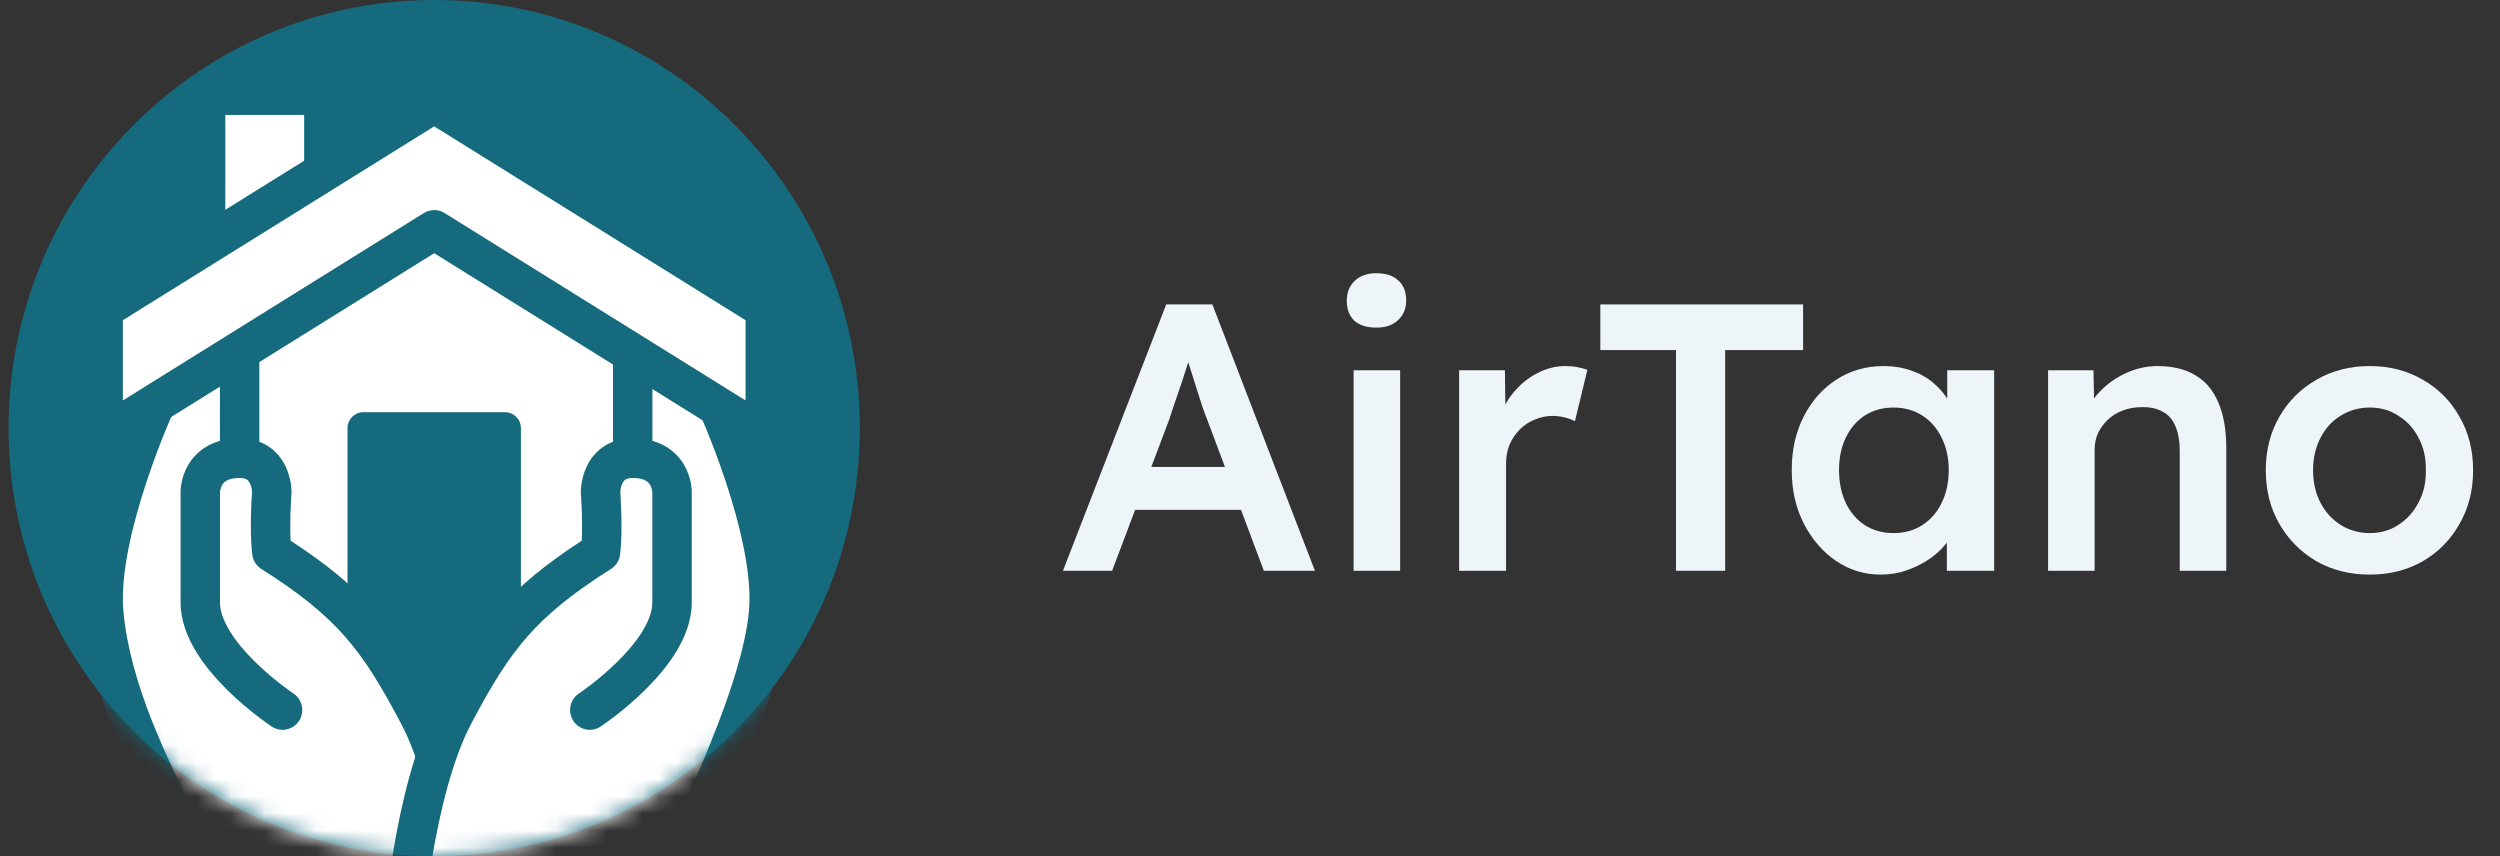 <svg width="146" height="50" viewBox="0 0 146 50" fill="none" xmlns="http://www.w3.org/2000/svg">
<rect x="0" y="0" width="146" height="50" fill="#333333" stroke="none"/>
<g clip-path="url(#clip0_2006_2627)">
<path d="M25.357 50C39.085 50 50.214 38.807 50.214 25C50.214 11.193 39.085 0 25.357 0C11.629 0 0.5 11.193 0.5 25C0.5 38.807 11.629 50 25.357 50Z" fill="#156A7D"/>
<mask id="mask0_2006_2627" style="mask-type:alpha" maskUnits="userSpaceOnUse" x="0" y="0" width="51" height="50">
<path d="M25.357 50C39.085 50 50.214 38.807 50.214 25C50.214 11.193 39.085 0 25.357 0C11.629 0 0.5 11.193 0.5 25C0.5 38.807 11.629 50 25.357 50Z" fill="#156A7D"/>
</mask>
<g mask="url(#mask0_2006_2627)">
<path d="M12.008 5.556V16.667L18.913 12.978V5.556H12.008Z" fill="white"/>
<path fill-rule="evenodd" clip-rule="evenodd" d="M10.857 5.556C10.857 4.916 11.372 4.398 12.008 4.398H18.913C19.548 4.398 20.064 4.916 20.064 5.556V12.978C20.064 13.406 19.828 13.799 19.453 14L12.548 17.689C12.191 17.879 11.761 17.868 11.415 17.659C11.069 17.449 10.857 17.073 10.857 16.667V5.556ZM13.159 6.713V14.741L17.762 12.282V6.713H13.159Z" fill="#156A7D"/>
<path d="M10.857 18.287L26.048 11.343L38.246 18.287V44.907H12.008L10.857 18.287Z" fill="white"/>
<path d="M29.5 24.074H21.214C20.706 24.074 20.294 24.489 20.294 25V30.995V33.801V40.984C20.294 41.469 20.666 41.872 21.147 41.907L29.433 42.52C29.966 42.559 30.421 42.134 30.421 41.596V33.24V25C30.421 24.489 30.009 24.074 29.5 24.074Z" fill="#156A7D"/>
<path d="M6.059 35.777C5.637 31.037 9.191 23.312 9.191 23.312L13.995 20.37V26.755C15.874 26.755 15.874 28.717 15.874 28.717C15.874 28.717 15.708 30.878 15.874 32.247C20.524 35.188 22.106 37.297 24.437 41.71C26.853 46.285 27.429 54.63 27.429 54.63H15.874C15.874 54.63 13.279 54.092 11.087 49.537C9.67 46.591 6.529 41.064 6.059 35.777Z" fill="white"/>
<path fill-rule="evenodd" clip-rule="evenodd" d="M14.558 19.361C14.921 19.566 15.145 19.952 15.145 20.37V25.799C15.358 25.88 15.555 25.984 15.736 26.11C16.202 26.434 16.494 26.855 16.676 27.233C16.856 27.609 16.94 27.97 16.981 28.227C17.002 28.358 17.013 28.47 17.018 28.553C17.021 28.595 17.023 28.63 17.024 28.657C17.024 28.671 17.024 28.683 17.025 28.693L17.025 28.706L17.025 28.712V28.714V28.715C17.025 28.716 17.025 28.717 15.874 28.717H17.025C17.025 28.746 17.024 28.776 17.021 28.806L17.021 28.81L17.02 28.826C17.019 28.84 17.017 28.862 17.015 28.891C17.011 28.95 17.006 29.035 17 29.143C16.987 29.359 16.972 29.66 16.962 30.002C16.947 30.512 16.945 31.079 16.972 31.578C19.096 32.959 20.618 34.212 21.888 35.661C23.248 37.212 24.276 38.939 25.453 41.167C26.753 43.629 27.524 47.015 27.974 49.693C28.201 51.05 28.352 52.259 28.445 53.13C28.492 53.566 28.524 53.918 28.546 54.162C28.556 54.284 28.564 54.38 28.569 54.445C28.571 54.478 28.573 54.503 28.575 54.521L28.576 54.541L28.577 54.549L28.577 54.549C28.577 54.55 28.577 54.55 27.429 54.63L28.577 54.549C28.599 54.87 28.488 55.185 28.27 55.419C28.052 55.654 27.748 55.787 27.429 55.787H15.874C15.796 55.787 15.718 55.779 15.642 55.764L15.874 54.63C15.642 55.764 15.641 55.763 15.64 55.763L15.639 55.763L15.635 55.762L15.627 55.76L15.608 55.756C15.594 55.752 15.577 55.749 15.558 55.744C15.52 55.734 15.473 55.72 15.416 55.703C15.302 55.667 15.153 55.614 14.975 55.536C14.617 55.379 14.145 55.124 13.607 54.714C12.527 53.89 11.219 52.469 10.051 50.041C9.86 49.644 9.63 49.187 9.375 48.68C7.824 45.596 5.337 40.653 4.912 35.88C4.678 33.251 5.536 29.934 6.375 27.401C6.803 26.108 7.244 24.969 7.578 24.153C7.745 23.744 7.886 23.416 7.986 23.188C8.036 23.074 8.075 22.985 8.103 22.924C8.116 22.893 8.127 22.869 8.135 22.853L8.143 22.834L8.147 22.826C8.147 22.826 8.147 22.826 9.191 23.312L8.147 22.826C8.242 22.618 8.398 22.443 8.593 22.324L13.396 19.382C13.751 19.164 14.196 19.156 14.558 19.361ZM10.095 24.114C10.094 24.116 10.094 24.117 10.093 24.119C10 24.332 9.866 24.644 9.707 25.034C9.387 25.814 8.966 26.902 8.559 28.133C7.726 30.647 7.017 33.563 7.205 35.674C7.586 39.955 9.822 44.42 11.389 47.549C11.658 48.085 11.907 48.583 12.123 49.033C13.147 51.161 14.232 52.285 14.998 52.87C15.383 53.163 15.696 53.327 15.894 53.413C15.953 53.439 16.003 53.458 16.041 53.472H26.167C26.163 53.442 26.16 53.41 26.157 53.379C26.067 52.542 25.922 51.379 25.704 50.078C25.261 47.439 24.536 44.366 23.42 42.253C22.266 40.067 21.338 38.534 20.162 37.192C18.991 35.856 17.53 34.662 15.261 33.226C14.968 33.041 14.774 32.733 14.732 32.387C14.638 31.612 14.64 30.657 14.662 29.935C14.672 29.565 14.688 29.241 14.702 29.009C14.709 28.892 14.715 28.798 14.719 28.733C14.72 28.721 14.721 28.71 14.722 28.7C14.72 28.675 14.716 28.639 14.709 28.594C14.691 28.483 14.658 28.353 14.602 28.238C14.549 28.127 14.489 28.057 14.427 28.014C14.373 27.977 14.254 27.913 13.995 27.913C13.246 27.913 13.053 28.193 12.976 28.323C12.916 28.426 12.881 28.539 12.862 28.633C12.854 28.678 12.85 28.712 12.848 28.729C12.848 28.732 12.848 28.733 12.848 28.735V35.188C12.848 35.668 13.038 36.234 13.427 36.867C13.811 37.493 14.342 38.108 14.904 38.66C15.462 39.209 16.024 39.673 16.449 40C16.661 40.163 16.836 40.29 16.957 40.375C17.017 40.418 17.063 40.45 17.093 40.47C17.108 40.481 17.12 40.488 17.126 40.493L17.133 40.497L17.134 40.498C17.664 40.849 17.811 41.566 17.462 42.1C17.113 42.634 16.399 42.782 15.868 42.431L16.501 41.464C15.868 42.431 15.868 42.431 15.868 42.431L15.865 42.429L15.861 42.426L15.847 42.417C15.836 42.41 15.82 42.399 15.8 42.385C15.76 42.358 15.703 42.318 15.632 42.268C15.49 42.167 15.29 42.022 15.051 41.838C14.575 41.473 13.937 40.948 13.294 40.315C12.655 39.686 11.985 38.925 11.469 38.084C10.957 37.25 10.546 36.258 10.546 35.188V28.717H11.697C10.546 28.717 10.546 28.716 10.546 28.715L10.546 28.714V28.711L10.547 28.704L10.547 28.689C10.547 28.678 10.547 28.664 10.548 28.649C10.549 28.619 10.551 28.58 10.555 28.535C10.562 28.445 10.577 28.326 10.604 28.187C10.657 27.913 10.766 27.536 10.993 27.149C11.353 26.534 11.953 25.997 12.844 25.747V22.43L10.095 24.114Z" fill="#156A7D"/>
<path d="M44.886 35.777C45.308 31.037 41.753 23.312 41.753 23.312L36.95 20.37V26.755C35.07 26.755 35.07 28.717 35.07 28.717C35.07 28.717 35.236 30.878 35.07 32.247C30.421 35.188 28.839 37.297 26.508 41.71C24.091 46.285 23.516 54.63 23.516 54.63H35.07L39.627 50.231C39.627 50.231 44.415 41.064 44.886 35.777Z" fill="white"/>
<path fill-rule="evenodd" clip-rule="evenodd" d="M36.386 19.361C36.024 19.566 35.799 19.952 35.799 20.37V25.799C35.587 25.88 35.39 25.984 35.209 26.11C34.743 26.434 34.45 26.855 34.269 27.233C34.089 27.609 34.005 27.97 33.964 28.227C33.943 28.358 33.932 28.47 33.926 28.553C33.923 28.595 33.922 28.63 33.921 28.657C33.92 28.671 33.92 28.683 33.92 28.693L33.92 28.706L33.92 28.712V28.714V28.715C33.92 28.716 33.92 28.717 35.071 28.717H33.92C33.92 28.746 33.921 28.776 33.923 28.806L33.923 28.81L33.925 28.826C33.926 28.84 33.927 28.862 33.929 28.891C33.933 28.95 33.939 29.035 33.945 29.143C33.958 29.359 33.972 29.66 33.982 30.002C33.997 30.512 34 31.079 33.973 31.578C31.849 32.959 30.327 34.212 29.056 35.661C27.697 37.212 26.668 38.939 25.492 41.167C24.192 43.629 23.42 47.015 22.971 49.693C22.744 51.05 22.593 52.259 22.5 53.13C22.453 53.566 22.42 53.918 22.399 54.162C22.388 54.284 22.381 54.38 22.376 54.445C22.373 54.478 22.371 54.503 22.37 54.521L22.369 54.541L22.368 54.549L22.368 54.549C22.368 54.55 22.368 54.55 23.516 54.63L22.368 54.549C22.346 54.87 22.457 55.185 22.675 55.419C22.892 55.654 23.197 55.787 23.516 55.787H35.071C35.367 55.787 35.653 55.672 35.867 55.465L40.424 51.067C40.513 50.98 40.588 50.88 40.646 50.77L39.627 50.231C40.646 50.77 40.646 50.77 40.646 50.77L40.65 50.762L40.661 50.74C40.671 50.721 40.685 50.694 40.703 50.659C40.74 50.588 40.792 50.485 40.86 50.351C40.994 50.085 41.186 49.701 41.417 49.223C41.879 48.269 42.501 46.94 43.138 45.442C44.393 42.491 45.779 38.726 46.032 35.88C46.266 33.251 45.409 29.934 44.57 27.401C44.141 26.108 43.7 24.969 43.366 24.153C43.199 23.744 43.058 23.416 42.959 23.188C42.909 23.074 42.869 22.985 42.842 22.924C42.828 22.893 42.818 22.869 42.81 22.853L42.801 22.834L42.798 22.826C42.798 22.826 42.798 22.826 41.753 23.312L42.798 22.826C42.702 22.618 42.547 22.443 42.352 22.324L37.549 19.382C37.193 19.164 36.749 19.156 36.386 19.361ZM40.849 24.114C40.85 24.116 40.851 24.117 40.852 24.119C40.945 24.332 41.078 24.644 41.238 25.034C41.557 25.814 41.978 26.902 42.386 28.133C43.219 30.647 43.928 33.563 43.74 35.674C43.523 38.115 42.279 41.577 41.022 44.532C40.403 45.986 39.798 47.28 39.348 48.21C39.123 48.674 38.937 49.047 38.808 49.303C38.762 49.393 38.724 49.469 38.693 49.529L34.608 53.472H24.778C24.781 53.442 24.784 53.41 24.788 53.379C24.878 52.542 25.022 51.379 25.241 50.078C25.683 47.439 26.408 44.366 27.524 42.253C28.679 40.067 29.606 38.534 30.783 37.192C31.954 35.856 33.414 34.662 35.683 33.226C35.976 33.041 36.171 32.733 36.213 32.387C36.307 31.612 36.304 30.657 36.283 29.935C36.272 29.565 36.256 29.241 36.243 29.009C36.236 28.892 36.23 28.798 36.225 28.733C36.225 28.721 36.224 28.71 36.223 28.7C36.225 28.675 36.229 28.639 36.236 28.594C36.254 28.483 36.287 28.353 36.342 28.238C36.395 28.127 36.455 28.057 36.518 28.014C36.571 27.977 36.691 27.913 36.95 27.913C37.699 27.913 37.892 28.193 37.969 28.323C38.029 28.426 38.064 28.539 38.082 28.633C38.091 28.678 38.095 28.712 38.096 28.729C38.096 28.732 38.096 28.733 38.096 28.735V35.188C38.096 35.668 37.907 36.234 37.518 36.867C37.133 37.493 36.603 38.108 36.041 38.66C35.483 39.209 34.92 39.673 34.495 40C34.284 40.163 34.108 40.29 33.988 40.375C33.928 40.418 33.882 40.45 33.851 40.47C33.836 40.481 33.825 40.488 33.818 40.493L33.812 40.497L33.811 40.498C33.28 40.849 33.133 41.566 33.483 42.1C33.832 42.634 34.546 42.782 35.077 42.431L34.444 41.464C35.077 42.431 35.077 42.431 35.077 42.431L35.079 42.429L35.084 42.426L35.097 42.417C35.109 42.41 35.125 42.399 35.145 42.385C35.185 42.358 35.242 42.318 35.313 42.268C35.455 42.167 35.655 42.022 35.894 41.838C36.369 41.473 37.008 40.948 37.651 40.315C38.29 39.686 38.959 38.925 39.476 38.084C39.988 37.25 40.398 36.258 40.398 35.188V28.717H39.247C40.398 28.717 40.398 28.716 40.398 28.715L40.398 28.714V28.711L40.398 28.704L40.398 28.689C40.398 28.678 40.397 28.664 40.397 28.649C40.395 28.619 40.393 28.58 40.39 28.535C40.382 28.445 40.368 28.326 40.341 28.187C40.287 27.913 40.179 27.536 39.952 27.149C39.592 26.534 38.992 25.997 38.101 25.747V22.43L40.849 24.114Z" fill="#156A7D"/>
<path d="M25.357 13.426L6.024 25.463V18.056L11.778 14.473L16.151 11.751L25.357 6.019L44.691 18.056V25.463L25.357 13.426Z" fill="white"/>
<path fill-rule="evenodd" clip-rule="evenodd" d="M24.751 5.034C25.123 4.803 25.592 4.803 25.963 5.034L45.296 17.071C45.635 17.282 45.841 17.655 45.841 18.055V25.463C45.841 25.883 45.615 26.27 45.251 26.474C44.886 26.678 44.44 26.668 44.085 26.447L25.357 14.787L6.63 26.447C6.275 26.668 5.829 26.678 5.464 26.474C5.099 26.27 4.873 25.883 4.873 25.463V18.055C4.873 17.655 5.079 17.282 5.418 17.071L24.751 5.034ZM25.357 7.38L7.175 18.7V23.385L24.751 12.442C25.123 12.211 25.592 12.211 25.963 12.442L43.54 23.385V18.7L25.357 7.38Z" fill="#156A7D"/>
</g>
<path d="M62.076 33.333L68.108 17.778H70.803L76.791 33.333H73.808L70.494 24.489C70.42 24.311 70.317 24.03 70.185 23.644C70.067 23.259 69.934 22.844 69.787 22.4C69.64 21.941 69.507 21.518 69.389 21.133C69.271 20.733 69.183 20.444 69.124 20.267L69.676 20.244C69.588 20.541 69.485 20.874 69.367 21.244C69.249 21.615 69.124 22 68.992 22.4C68.859 22.8 68.726 23.185 68.594 23.555C68.476 23.926 68.365 24.259 68.262 24.555L64.948 33.333H62.076ZM64.816 29.778L65.81 27.267H72.858L73.919 29.778H64.816Z" fill="#EDF5F8"/>
<path d="M79.05 33.333V21.622H81.768V33.333H79.05ZM80.376 19.133C79.831 19.133 79.404 19 79.094 18.733C78.8 18.452 78.653 18.059 78.653 17.556C78.653 17.081 78.807 16.696 79.117 16.4C79.426 16.104 79.846 15.956 80.376 15.956C80.936 15.956 81.363 16.096 81.657 16.378C81.967 16.645 82.121 17.037 82.121 17.556C82.121 18.015 81.967 18.393 81.657 18.689C81.348 18.985 80.921 19.133 80.376 19.133Z" fill="#EDF5F8"/>
<path d="M85.214 33.333V21.622H87.888L87.932 25.355L87.556 24.511C87.718 23.918 87.998 23.385 88.396 22.911C88.793 22.437 89.25 22.067 89.766 21.8C90.296 21.518 90.848 21.378 91.423 21.378C91.673 21.378 91.909 21.4 92.13 21.444C92.366 21.489 92.557 21.541 92.704 21.6L91.975 24.6C91.813 24.511 91.614 24.437 91.379 24.378C91.143 24.318 90.907 24.289 90.672 24.289C90.303 24.289 89.95 24.363 89.611 24.511C89.287 24.644 89 24.837 88.749 25.089C88.499 25.341 88.3 25.637 88.153 25.978C88.02 26.304 87.954 26.674 87.954 27.089V33.333H85.214Z" fill="#EDF5F8"/>
<path d="M97.878 33.333V20.444H93.459V17.778H105.302V20.444H100.75V33.333H97.878Z" fill="#EDF5F8"/>
<path d="M109.829 33.556C108.872 33.556 108.003 33.289 107.222 32.755C106.441 32.222 105.815 31.496 105.344 30.578C104.872 29.659 104.637 28.615 104.637 27.444C104.637 26.274 104.872 25.23 105.344 24.311C105.815 23.392 106.456 22.674 107.266 22.155C108.076 21.637 108.989 21.378 110.006 21.378C110.595 21.378 111.133 21.467 111.619 21.644C112.105 21.807 112.532 22.044 112.9 22.355C113.269 22.667 113.571 23.022 113.806 23.422C114.057 23.822 114.226 24.252 114.314 24.711L113.718 24.555V21.622H116.458V33.333H113.696V30.533L114.337 30.422C114.233 30.822 114.042 31.215 113.762 31.6C113.497 31.97 113.158 32.304 112.746 32.6C112.348 32.881 111.899 33.111 111.398 33.289C110.912 33.467 110.389 33.556 109.829 33.556ZM110.58 31.133C111.214 31.133 111.773 30.978 112.26 30.667C112.746 30.355 113.121 29.926 113.386 29.378C113.666 28.815 113.806 28.17 113.806 27.444C113.806 26.733 113.666 26.104 113.386 25.555C113.121 25.007 112.746 24.578 112.26 24.267C111.773 23.956 111.214 23.8 110.58 23.8C109.947 23.8 109.387 23.956 108.901 24.267C108.43 24.578 108.061 25.007 107.796 25.555C107.531 26.104 107.399 26.733 107.399 27.444C107.399 28.17 107.531 28.815 107.796 29.378C108.061 29.926 108.43 30.355 108.901 30.667C109.387 30.978 109.947 31.133 110.58 31.133Z" fill="#EDF5F8"/>
<path d="M119.608 33.333V21.622H122.26L122.304 24.022L121.796 24.289C121.943 23.756 122.23 23.274 122.658 22.844C123.085 22.4 123.593 22.044 124.182 21.778C124.771 21.511 125.375 21.378 125.994 21.378C126.878 21.378 127.614 21.555 128.203 21.911C128.807 22.267 129.257 22.8 129.551 23.511C129.861 24.222 130.015 25.111 130.015 26.178V33.333H127.298V26.378C127.298 25.785 127.217 25.296 127.054 24.911C126.892 24.511 126.642 24.222 126.303 24.044C125.964 23.852 125.552 23.763 125.066 23.778C124.668 23.778 124.3 23.844 123.961 23.978C123.637 24.096 123.35 24.274 123.099 24.511C122.864 24.733 122.672 24.992 122.525 25.289C122.392 25.585 122.326 25.911 122.326 26.267V33.333H120.978C120.713 33.333 120.463 33.333 120.227 33.333C120.006 33.333 119.8 33.333 119.608 33.333Z" fill="#EDF5F8"/>
<path d="M138.398 33.556C137.234 33.556 136.196 33.296 135.282 32.778C134.369 32.244 133.647 31.518 133.117 30.6C132.587 29.681 132.322 28.637 132.322 27.467C132.322 26.296 132.587 25.252 133.117 24.333C133.647 23.415 134.369 22.696 135.282 22.178C136.196 21.644 137.234 21.378 138.398 21.378C139.547 21.378 140.578 21.644 141.491 22.178C142.404 22.696 143.119 23.415 143.634 24.333C144.165 25.252 144.43 26.296 144.43 27.467C144.43 28.637 144.165 29.681 143.634 30.6C143.119 31.518 142.404 32.244 141.491 32.778C140.578 33.296 139.547 33.556 138.398 33.556ZM138.398 31.133C139.031 31.133 139.591 30.97 140.077 30.644C140.578 30.318 140.968 29.881 141.248 29.333C141.543 28.785 141.683 28.163 141.668 27.467C141.683 26.756 141.543 26.126 141.248 25.578C140.968 25.029 140.578 24.6 140.077 24.289C139.591 23.963 139.031 23.8 138.398 23.8C137.764 23.8 137.19 23.963 136.674 24.289C136.173 24.6 135.783 25.037 135.503 25.6C135.223 26.148 135.083 26.77 135.083 27.467C135.083 28.163 135.223 28.785 135.503 29.333C135.783 29.881 136.173 30.318 136.674 30.644C137.19 30.97 137.764 31.133 138.398 31.133Z" fill="#EDF5F8"/>
</g>
<defs>
<clipPath id="clip0_2006_2627">
<rect width="145" height="50" fill="white" transform="translate(0.5)"/>
</clipPath>
</defs>
</svg>
